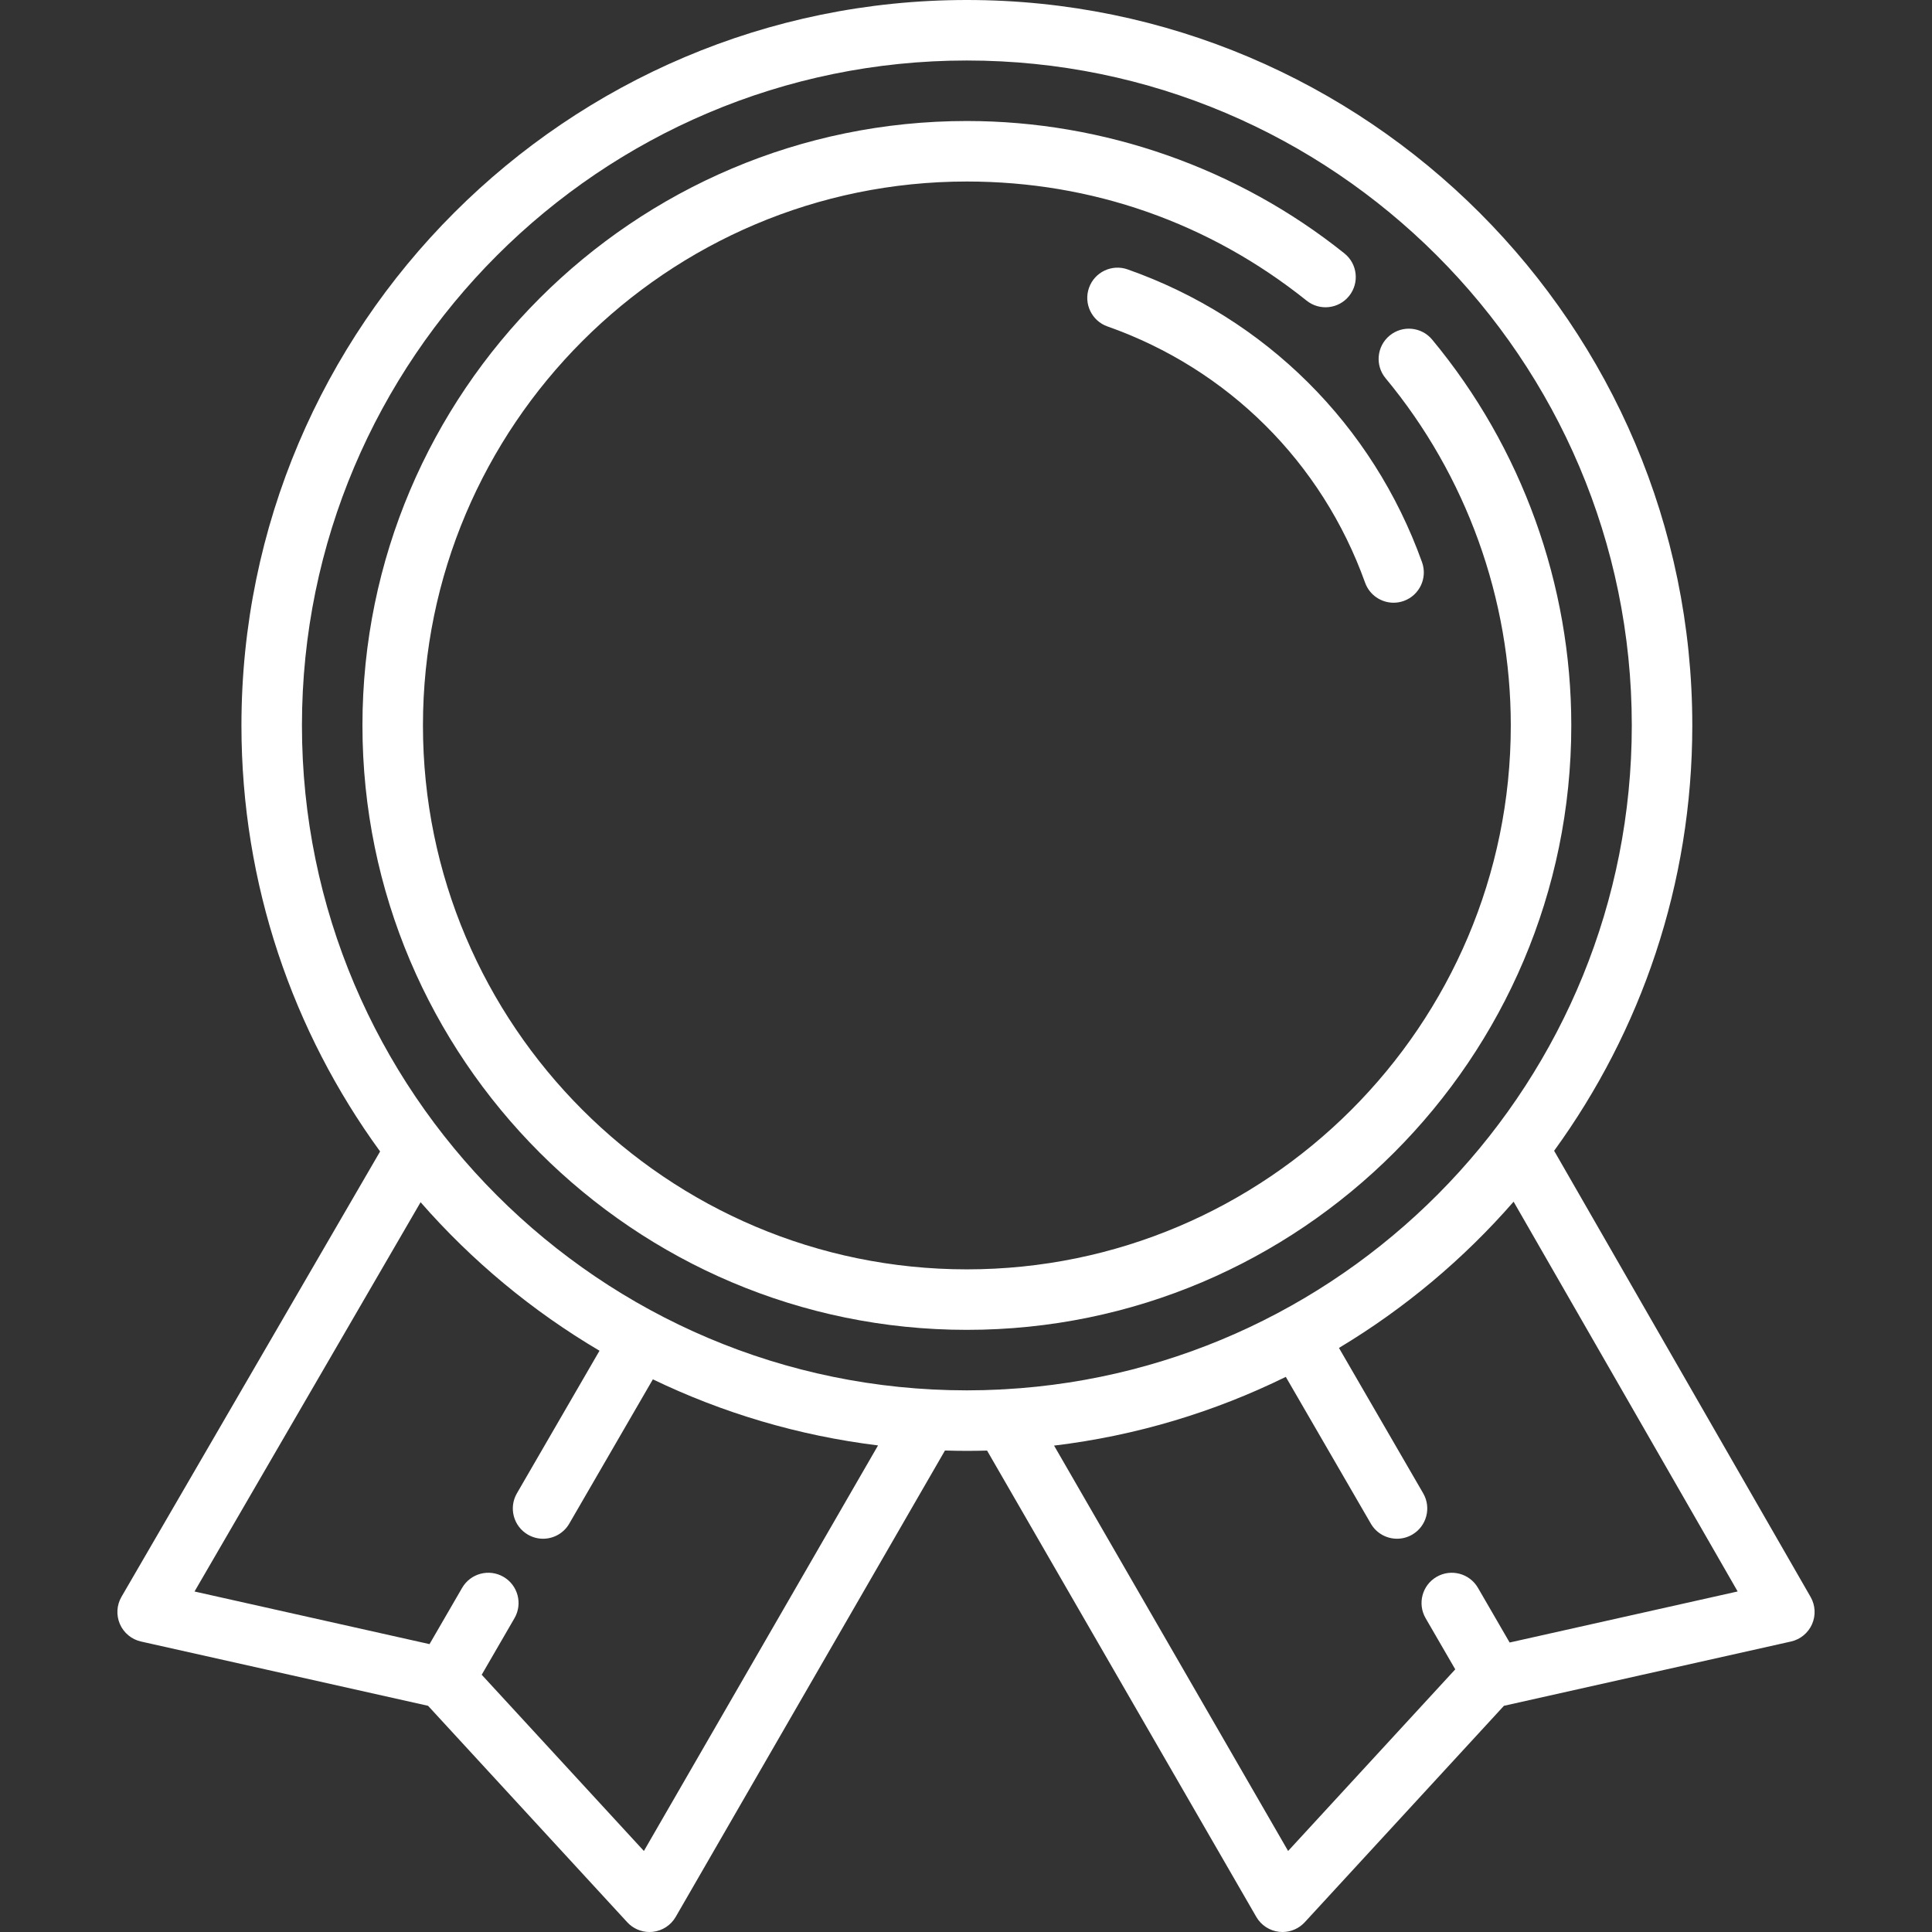 <?xml version="1.0"?>
<svg xmlns="http://www.w3.org/2000/svg" xmlns:xlink="http://www.w3.org/1999/xlink" version="1.1" id="Capa_1" x="0px" y="0px" viewBox="0 0 510.918 510.918" style="enable-background:new 0 0 510.918 510.918;" xml:space="preserve" width="512px" height="512px" class=""><rect x="0" y="0" width="510.918" height="510.918" fill="#333333" stroke="none"/><g><g>
	<path d="M478.81,422.307l-67.82-117.982c22.969-31.625,36.539-70.497,36.539-112.485C447.529,86.059,361.47,0,255.689,0   S63.849,86.059,63.849,191.84c0,42.067,13.621,81.007,36.67,112.664L32.126,422.276c-1.28,2.205-1.433,4.887-0.412,7.223   c1.021,2.335,3.094,4.044,5.582,4.602l75.905,16.999l52.674,57.237c1.523,1.655,3.663,2.583,5.886,2.583   c0.292,0,0.586-0.016,0.88-0.048c2.53-0.28,4.776-1.747,6.049-3.952l71.206-123.333c1.925,0.057,3.854,0.095,5.792,0.095   c1.787,0,3.567-0.029,5.343-0.078l71.197,123.316c1.273,2.205,3.519,3.672,6.049,3.952c0.294,0.032,0.588,0.048,0.88,0.048   c2.223,0,4.362-0.927,5.886-2.583l52.674-57.237l75.905-16.999c2.481-0.556,4.551-2.258,5.575-4.585   C480.221,427.187,480.078,424.511,478.81,422.307z M170.277,489.491l-42.888-46.604l8.667-14.96   c2.215-3.823,0.911-8.717-2.912-10.933c-3.822-2.215-8.718-0.911-10.933,2.912l-8.623,14.883l-62.145-13.917l59.784-102.947   c13.531,15.483,29.505,28.773,47.314,39.275l-21.845,37.706c-2.215,3.823-0.911,8.717,2.912,10.933   c1.262,0.731,2.642,1.079,4.003,1.079c2.76,0,5.446-1.431,6.93-3.991l22.112-38.165c18.415,8.879,38.458,14.892,59.546,17.479   L170.277,489.491z M79.849,191.84C79.849,94.882,158.73,16,255.689,16s175.84,78.882,175.84,175.84   c0,93.652-73.596,170.431-165.989,175.559c-0.348-0.001-0.697,0.015-1.045,0.061c-2.918,0.145-5.853,0.221-8.806,0.221   C158.73,367.68,79.849,288.799,79.849,191.84z M399.224,434.365l-8.377-14.458c-2.216-3.824-7.112-5.125-10.933-2.912   c-3.823,2.215-5.127,7.11-2.912,10.933l7.84,13.533l-44.201,48.031L278.749,382.29c21.747-2.617,42.384-8.886,61.282-18.176   l22.487,38.813c1.484,2.561,4.169,3.991,6.93,3.991c1.361,0,2.741-0.348,4.003-1.079c3.823-2.215,5.127-7.11,2.912-10.933   l-22.274-38.446c17.36-10.416,32.946-23.494,46.185-38.673l59.25,103.075L399.224,434.365z" data-original="#000000" class="active-path" data-old_color="#ffffff" fill="#ffffff"/>
	<path d="M415.529,191.84c0-37.211-13.068-73.447-36.796-102.032c-2.823-3.399-7.866-3.869-11.266-1.046   c-3.399,2.822-3.868,7.866-1.046,11.266c21.35,25.72,33.108,58.326,33.108,91.813c0,79.313-64.526,143.84-143.84,143.84   s-143.84-64.526-143.84-143.84c0-79.314,64.526-143.84,143.84-143.84c33.042,0,64.109,10.893,89.843,31.502   c3.45,2.763,8.483,2.206,11.245-1.243c2.762-3.449,2.206-8.483-1.243-11.245C327.34,44.435,291.882,32,255.689,32   c-88.136,0-159.84,71.704-159.84,159.84s71.704,159.84,159.84,159.84S415.529,279.977,415.529,191.84z" data-original="#000000" class="active-path" data-old_color="#ffffff" fill="#ffffff"/>
	<path d="M298.188,71.236c-4.166-1.465-8.735,0.72-10.204,4.887c-1.468,4.167,0.719,8.735,4.887,10.204   c31.885,11.235,56.717,35.933,68.128,67.76c1.171,3.267,4.249,5.302,7.531,5.302c0.896,0,1.808-0.151,2.7-0.471   c4.159-1.492,6.322-6.072,4.831-10.231C363.017,112.308,334.633,84.079,298.188,71.236z" data-original="#000000" class="active-path" data-old_color="#ffffff" fill="#ffffff"/>
</g></g> </svg>
